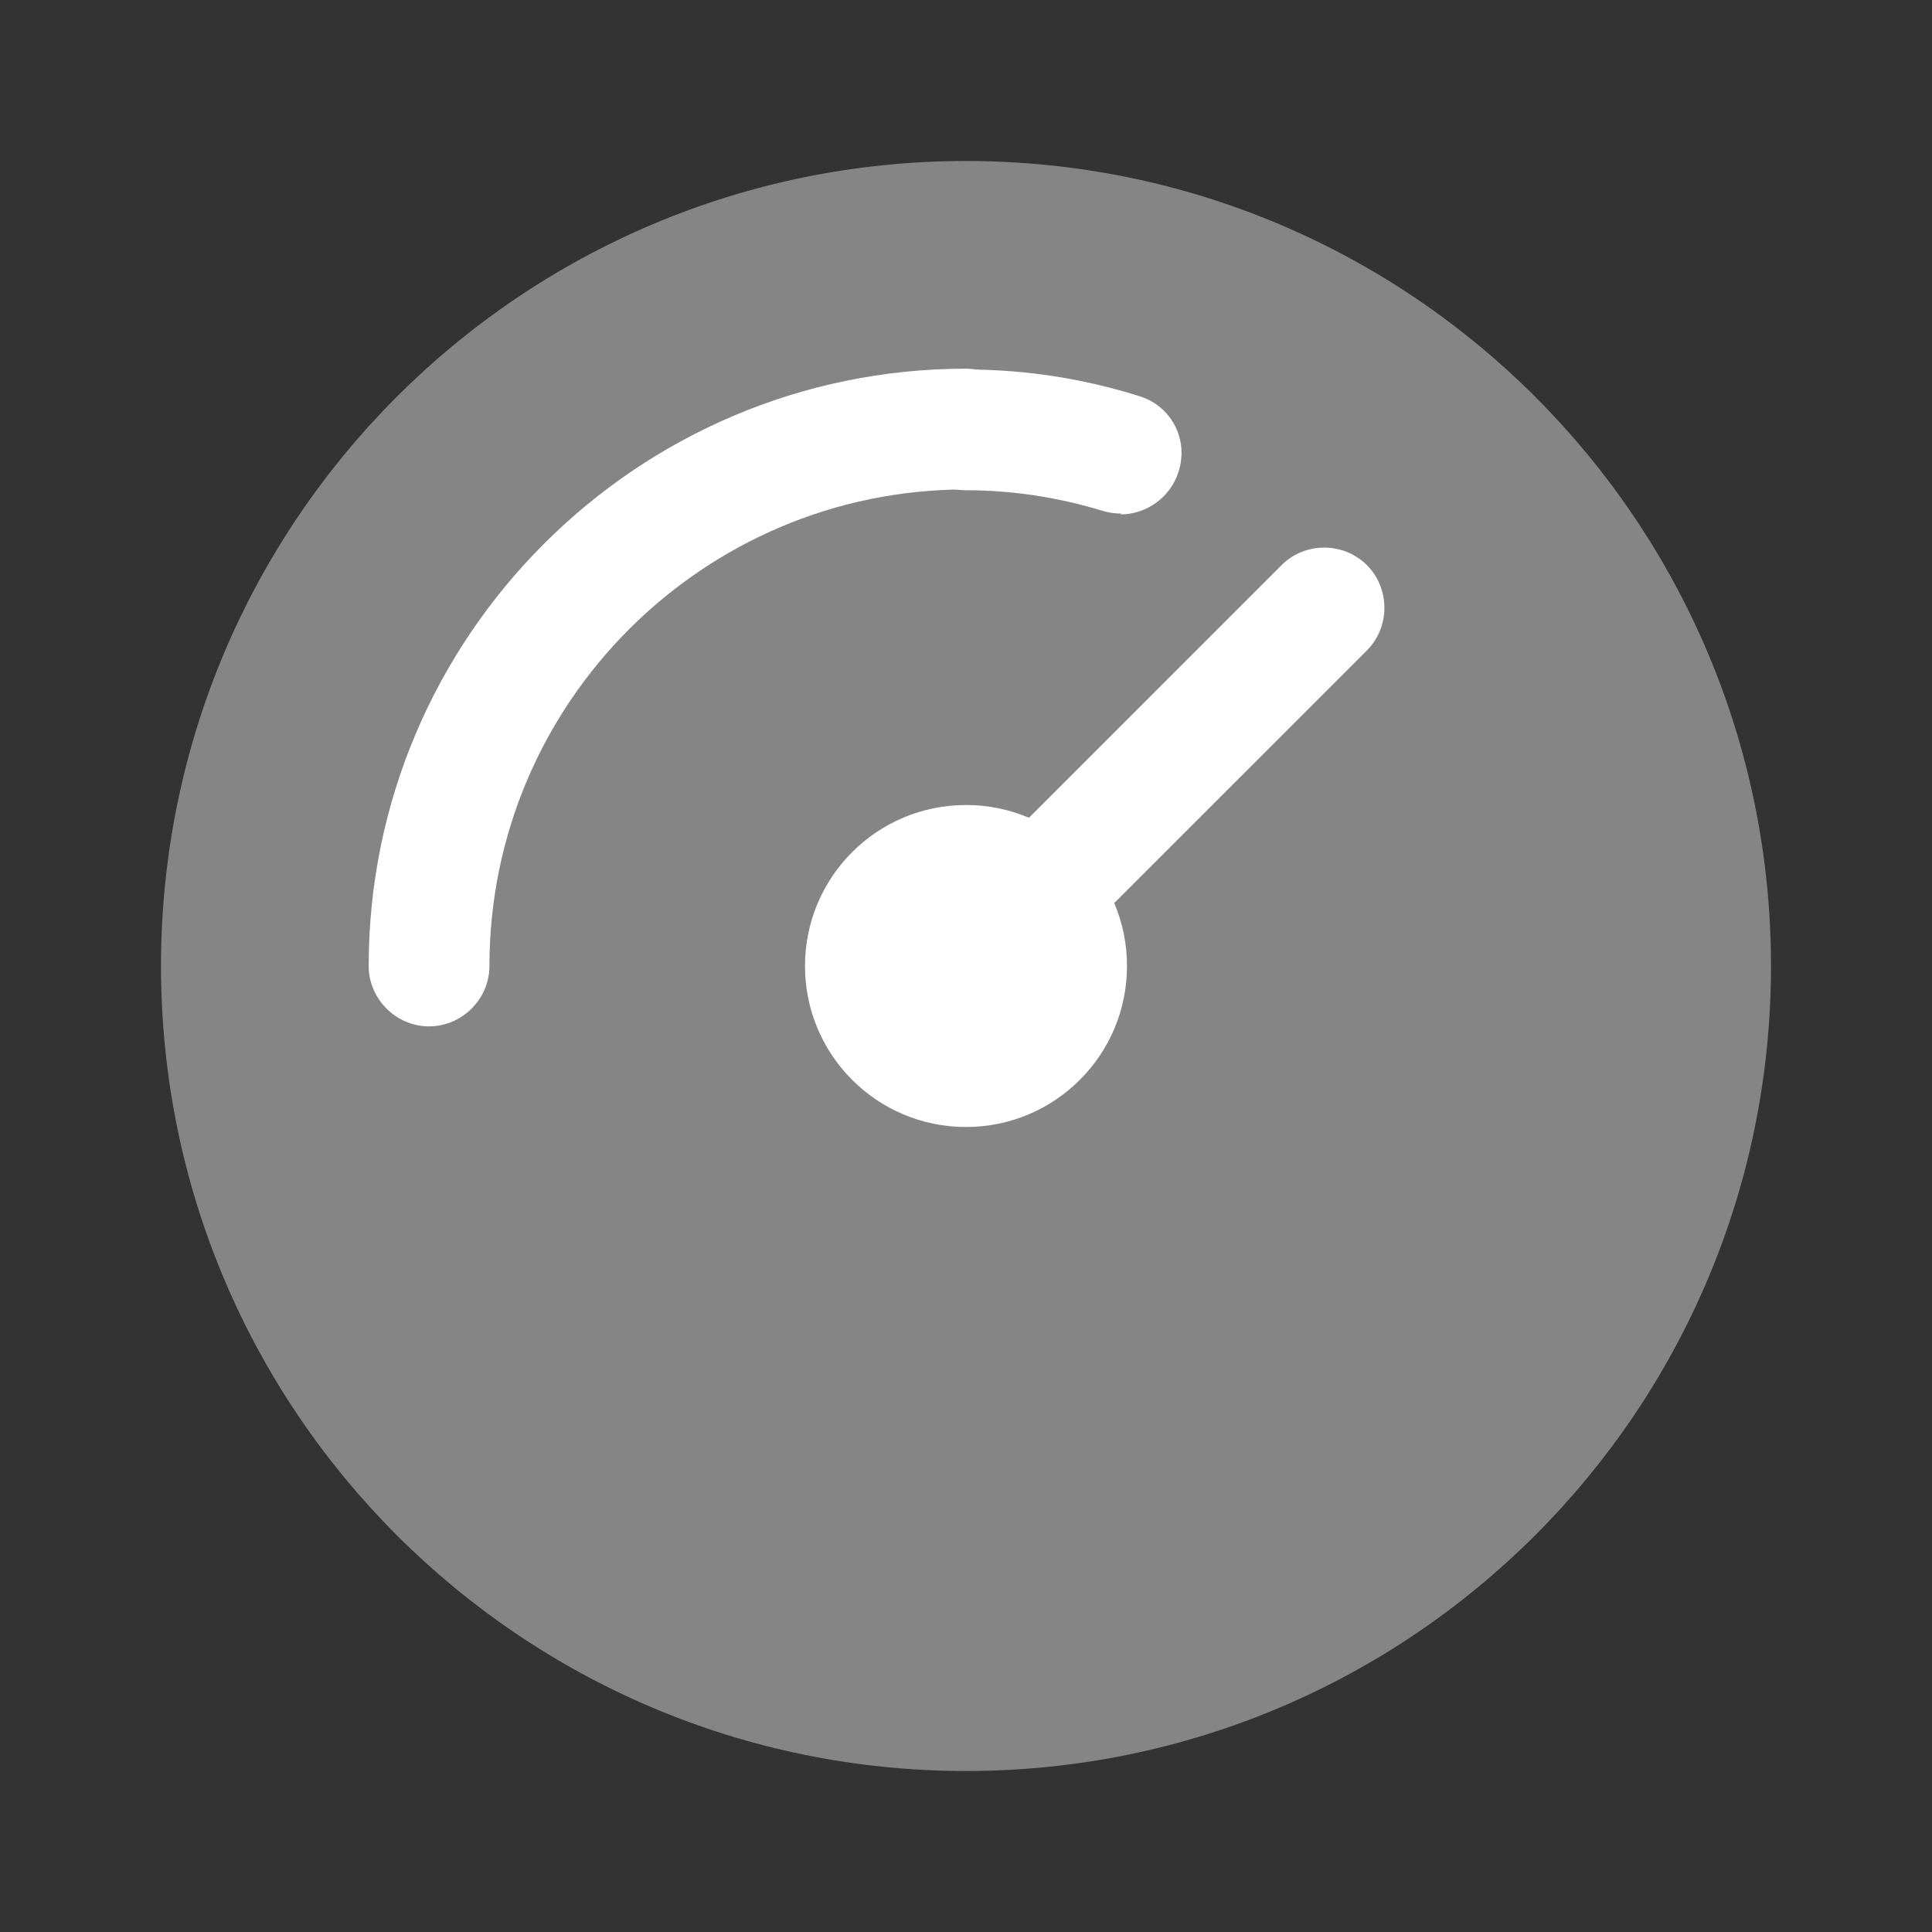 <svg width="24" height="24" viewBox="0 0 24 24" fill="none" xmlns="http://www.w3.org/2000/svg">
<rect x="0" y="0" width="24" height="24" fill="#333333" stroke="none"/>
<g clip-path="url(#clip0_9553_74373)">
<mask id="mask0_9553_74373" style="mask-type:luminance" maskUnits="userSpaceOnUse" x="0" y="0" width="24" height="24">
<path d="M24 0H0V24H24V0Z" fill="white"/>
</mask>
<g mask="url(#mask0_9553_74373)">
<g opacity="0.4">
<path d="M12 22C17.523 22 22 17.523 22 12C22 6.477 17.523 2 12 2C6.477 2 2 6.477 2 12C2 17.523 6.477 22 12 22Z" fill="white"/>
</g>
<path d="M12 14C13.105 14 14 13.105 14 12C14 10.895 13.105 10 12 10C10.895 10 10 10.895 10 12C10 13.105 10.895 14 12 14Z" fill="white"/>
<path d="M13.32 11.43C13.13 11.43 12.94 11.36 12.79 11.21C12.5 10.92 12.5 10.44 12.79 10.15L15.92 7.02C16.21 6.73 16.69 6.73 16.98 7.02C17.27 7.31 17.27 7.79 16.98 8.08L13.85 11.21C13.7 11.36 13.51 11.43 13.32 11.43Z" fill="white"/>
<path d="M5.33 12.75C4.92 12.75 4.58 12.41 4.58 12C4.58 7.91 7.91 4.58 12 4.58C12.41 4.58 12.75 4.92 12.75 5.33C12.75 5.74 12.41 6.08 12 6.08C8.74 6.08 6.08 8.73 6.08 12C6.08 12.41 5.74 12.75 5.33 12.75Z" fill="white"/>
<path d="M13.93 6.38C13.86 6.38 13.78 6.37 13.71 6.35C13.16 6.18 12.58 6.09 12 6.09C11.59 6.09 11.25 5.75 11.25 5.34C11.25 4.93 11.59 4.59 12 4.59C12.73 4.59 13.45 4.7 14.15 4.92C14.55 5.04 14.77 5.46 14.64 5.86C14.54 6.18 14.24 6.39 13.92 6.39L13.93 6.38Z" fill="white"/>
</g>
</g>
<defs>
<clipPath id="clip0_9553_74373">
<rect width="24" height="24" fill="white"/>
</clipPath>
</defs>
</svg>
